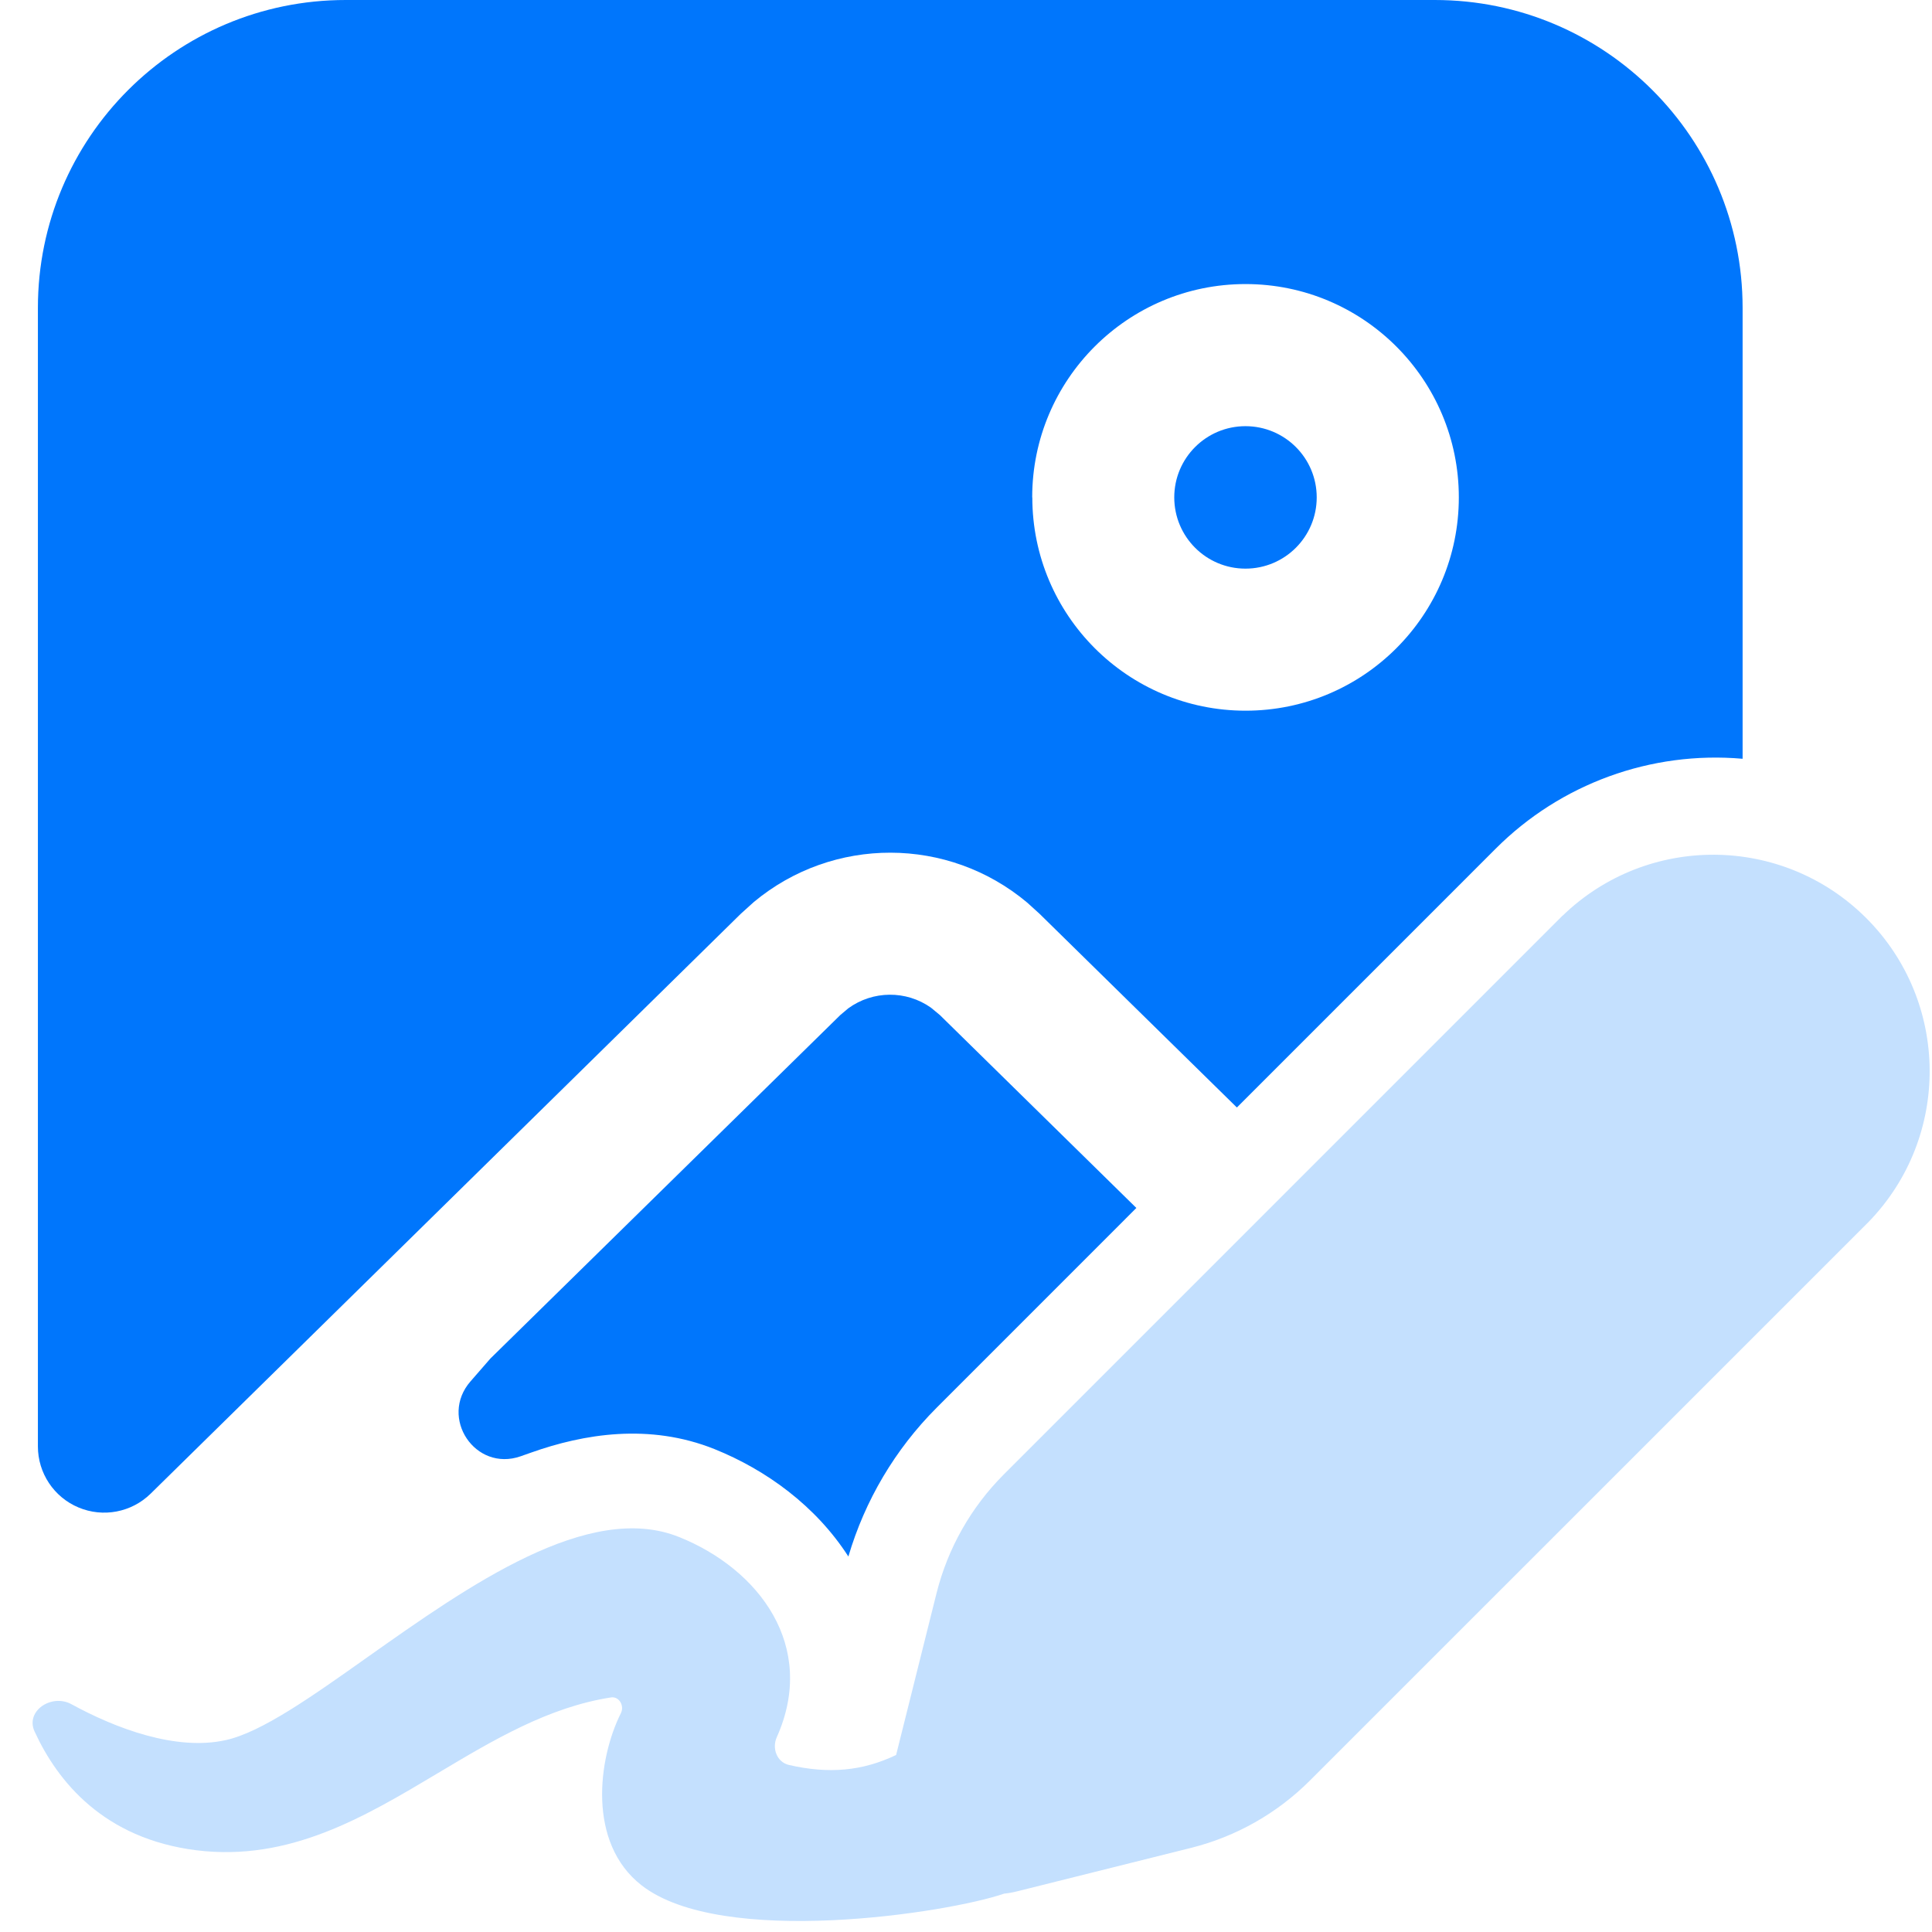 <?xml version="1.0" encoding="UTF-8"?>
<svg width="34px" height="34px" viewBox="0 0 34 34" version="1.1" xmlns="http://www.w3.org/2000/svg" xmlns:xlink="http://www.w3.org/1999/xlink">
    <title>编组</title>
    <g id="页面-1" stroke="none" stroke-width="1" fill="none" fill-rule="evenodd">
        <g id="图标" transform="translate(-87, -38)">
            <g id="编组" transform="translate(87, 38)">
                <path d="M21.767,19.49 L18.293,16.08 L18.078,15.885 C16.688,14.717 14.66,14.712 13.265,15.875 L13.038,16.08 L2.65,26.287 C2.315,26.615 1.815,26.711 1.382,26.529 C0.949,26.348 0.667,25.924 0.667,25.455 L0.667,5.417 C0.667,2.425 3.092,0 6.083,0 L25.25,0 C28.242,0 30.667,2.425 30.667,5.417 L30.667,13.353 C29.055,13.212 27.463,13.792 26.32,14.937 L21.767,19.49 Z M18.167,8.753 C18.167,10.826 19.847,12.507 21.92,12.507 C23.993,12.507 25.673,10.826 25.673,8.753 C25.673,6.68 23.993,4.999 21.919,4.999 C19.846,4.999 18.165,6.68 18.165,8.753 M21.918,7.5 C22.611,7.5 23.172,8.061 23.172,8.753 C23.172,9.446 22.611,10.007 21.918,10.007 C21.226,10.007 20.665,9.446 20.665,8.753 C20.665,8.061 21.226,7.5 21.918,7.5 M14.788,17.863 L14.928,17.745 C15.361,17.43 15.946,17.425 16.383,17.733 L16.54,17.863 L19.998,21.258 L16.482,24.775 C15.754,25.504 15.221,26.404 14.93,27.392 C14.355,26.498 13.48,25.867 12.577,25.503 C11.425,25.04 10.267,25.237 9.35,25.562 L9.163,25.628 C8.363,25.908 7.723,24.948 8.28,24.31 L8.63,23.908 L14.788,17.863 Z" id="形状" fill="#0076FC" fill-rule="nonzero"></path>
                <path d="M27.497,16.115 L17.66,25.953 C17.088,26.527 16.681,27.246 16.483,28.032 L15.77,30.885 C15.178,31.168 14.587,31.222 13.882,31.06 C13.672,31.01 13.582,30.768 13.67,30.572 C14.387,28.968 13.353,27.612 11.953,27.05 C10.362,26.408 8.243,27.908 6.467,29.163 C5.48,29.863 4.6,30.485 3.973,30.623 C3.098,30.818 2.037,30.418 1.255,29.99 C0.907,29.802 0.443,30.11 0.608,30.47 C1.012,31.352 1.827,32.358 3.458,32.562 C5.092,32.763 6.402,31.983 7.708,31.203 C8.68,30.623 9.65,30.043 10.752,29.872 C10.895,29.85 10.992,30.018 10.927,30.148 C10.523,30.955 10.333,32.432 11.29,33.178 C12.703,34.282 16.685,33.665 17.67,33.325 C17.751,33.317 17.833,33.302 17.917,33.28 L20.967,32.518 C21.754,32.32 22.472,31.913 23.047,31.34 L32.885,21.503 C34.333,20.009 34.314,17.629 32.843,16.157 C31.371,14.686 28.991,14.668 27.497,16.117" id="路径" fill="#C4E0FE"></path>
            </g>
        </g>
    </g>
</svg>